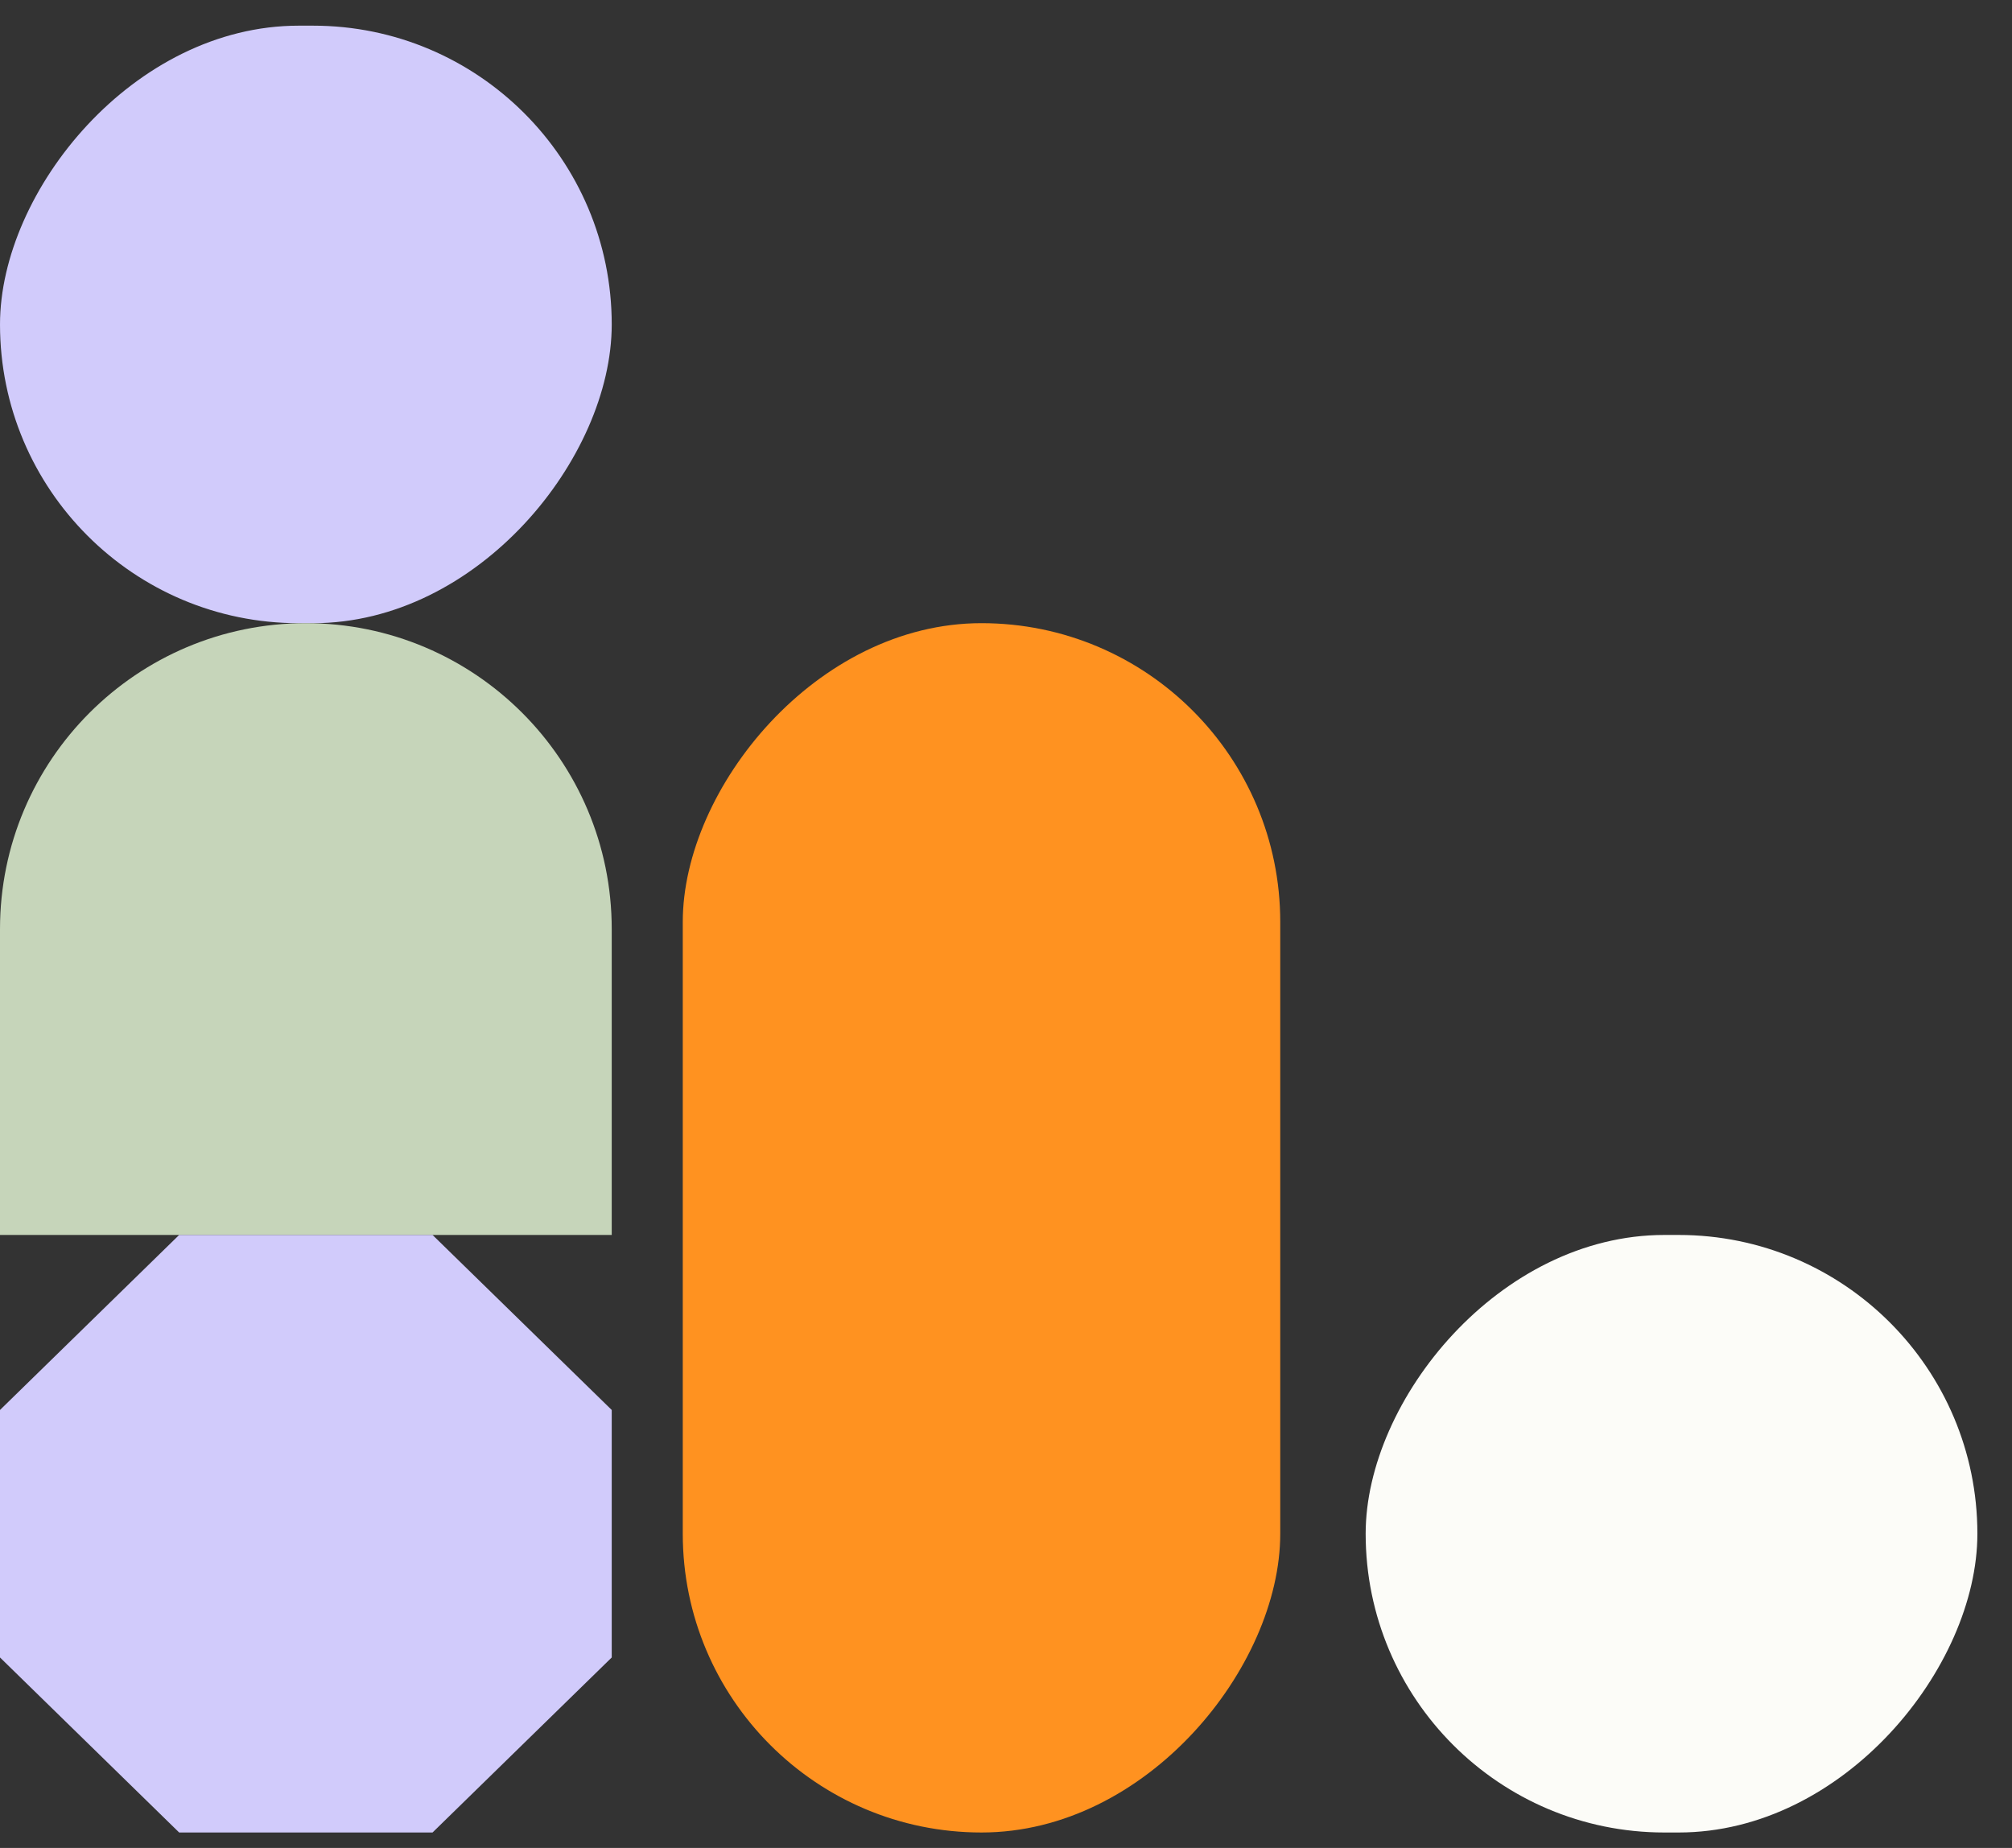 <svg width="49" height="45" viewBox="0 0 49 45" fill="none" xmlns="http://www.w3.org/2000/svg">
<rect x="0" y="0" width="49" height="45" fill="#333333" stroke="none"/>
<rect width="14.898" height="14.551" rx="7.276" transform="matrix(-1 0 0 1 14.898 0.625)" fill="#D1CBFB"/>
<rect width="14.898" height="14.551" rx="7.276" transform="matrix(-1 0 0 1 48.157 30.073)" fill="#FCFCF8"/>
<path d="M14.898 22.624C14.898 18.51 11.562 15.175 7.449 15.175C3.335 15.175 -0 18.51 -0 22.624V30.073H14.898V22.624Z" fill="#C6D5BA"/>
<rect width="14.551" height="29.449" rx="7.276" transform="matrix(-1 0 0 1 31.179 15.175)" fill="#FF9220"/>
<path d="M4.363 30.073H10.534L14.898 34.335V40.362L10.534 44.624H4.363L-0 40.362V34.335L4.363 30.073Z" fill="#D1CBFB"/>
</svg>
